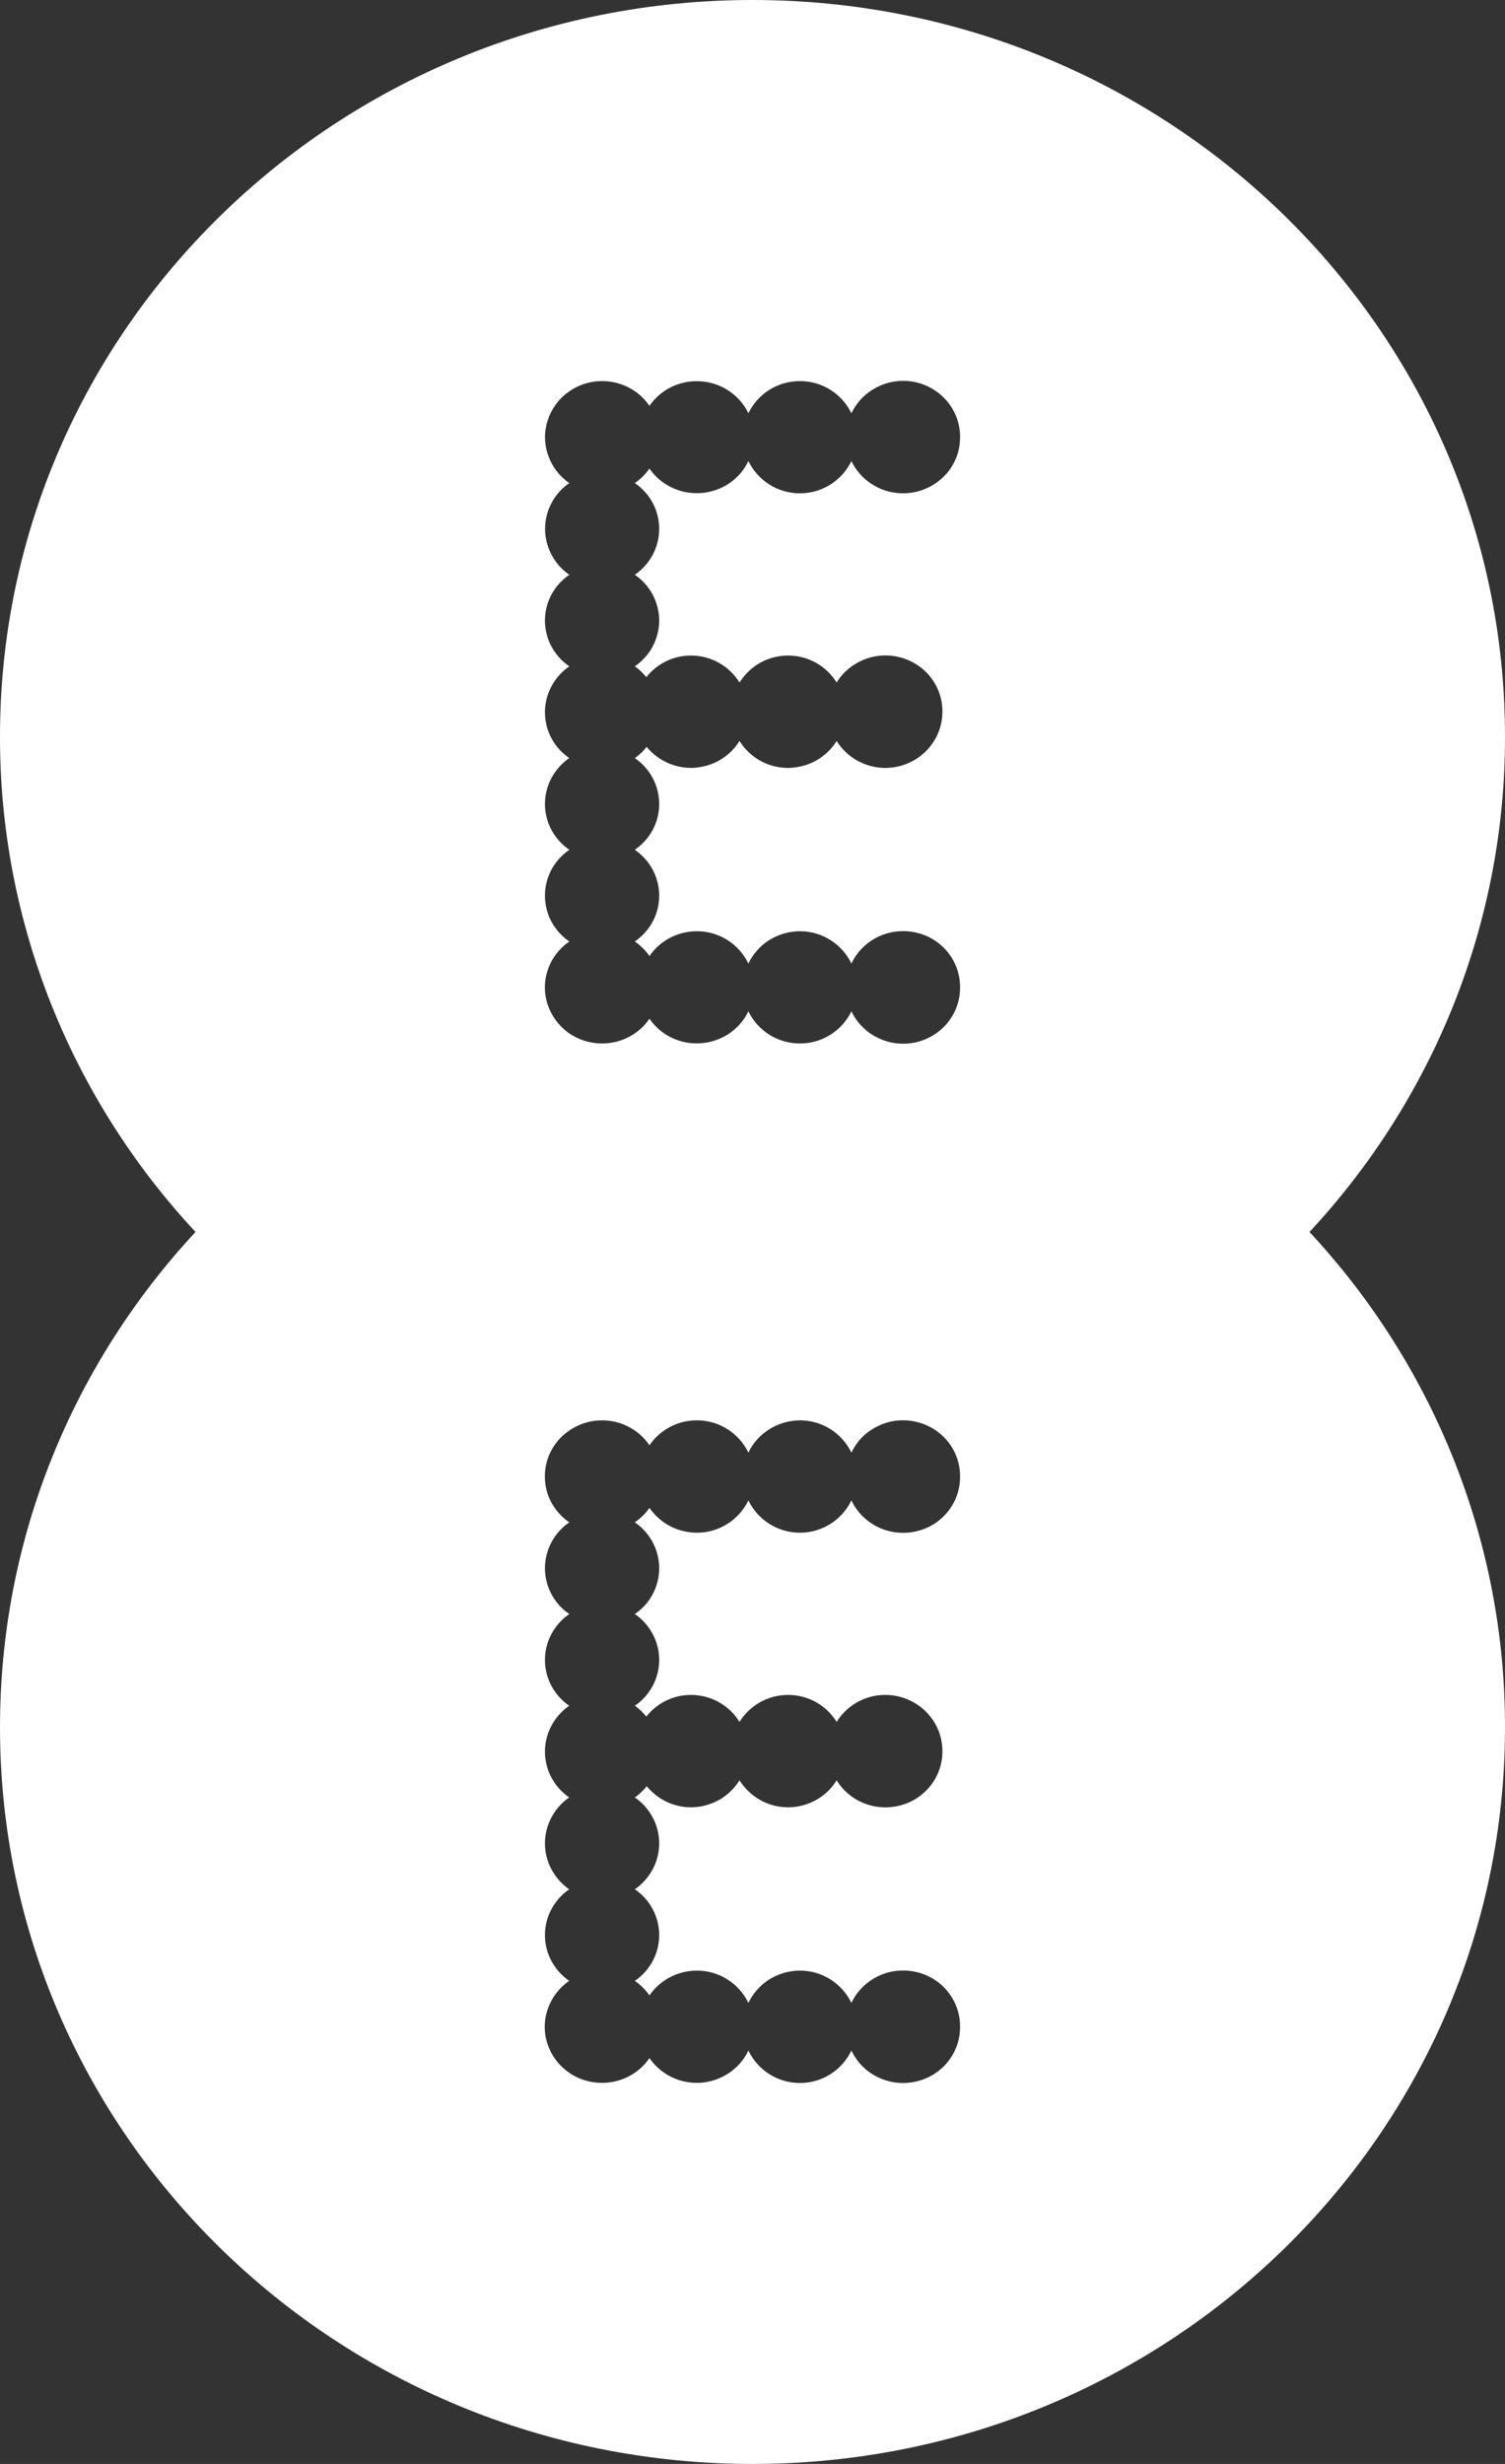 <?xml version="1.0" encoding="utf-8"?>
<svg xmlns="http://www.w3.org/2000/svg" fill="none" height="100%" overflow="visible" preserveAspectRatio="none" style="display: block;" viewBox="0 0 11 18" width="100%">
<rect x="0" y="0" width="11" height="18" fill="#333333" stroke="none"/>
<path clip-rule="evenodd" d="M11 5.381C11.002 6.72 10.492 8.01 9.571 9C10.492 9.989 11.002 11.28 11 12.619C11 15.591 8.538 18 5.5 18C2.462 18 6.19541e-06 15.591 6.19541e-06 12.619C6.19541e-06 11.225 0.541 9.956 1.429 9C0.508 8.011 -0.002 6.72 6.19541e-06 5.381C6.19541e-06 2.41 2.462 0 5.5 0C8.538 0 11 2.409 11 5.381ZM5.094 11.197C5.025 11.197 4.957 11.18 4.897 11.149C4.837 11.117 4.785 11.071 4.747 11.016C4.718 11.057 4.682 11.092 4.64 11.121C4.695 11.159 4.74 11.209 4.771 11.268C4.802 11.326 4.818 11.391 4.818 11.456C4.818 11.522 4.802 11.587 4.771 11.645C4.74 11.704 4.695 11.754 4.64 11.791C4.695 11.829 4.74 11.879 4.771 11.938C4.802 11.996 4.818 12.061 4.818 12.126C4.818 12.192 4.802 12.257 4.771 12.315C4.74 12.373 4.695 12.424 4.64 12.461C4.672 12.483 4.699 12.51 4.724 12.54C4.8 12.444 4.917 12.382 5.05 12.382C5.201 12.382 5.332 12.461 5.405 12.579C5.479 12.461 5.609 12.382 5.76 12.382C5.911 12.382 6.042 12.461 6.115 12.579C6.189 12.461 6.319 12.382 6.47 12.382C6.701 12.382 6.888 12.566 6.888 12.792C6.889 12.882 6.859 12.969 6.805 13.04C6.75 13.112 6.673 13.164 6.585 13.188C6.497 13.212 6.404 13.208 6.319 13.175C6.234 13.142 6.162 13.083 6.115 13.006C6.078 13.066 6.026 13.116 5.964 13.15C5.902 13.184 5.832 13.203 5.76 13.203C5.609 13.203 5.479 13.123 5.405 13.006C5.368 13.066 5.316 13.115 5.254 13.15C5.192 13.184 5.122 13.203 5.05 13.203C4.919 13.203 4.804 13.142 4.727 13.049C4.702 13.08 4.673 13.108 4.64 13.131C4.695 13.169 4.74 13.219 4.771 13.278C4.802 13.336 4.818 13.401 4.818 13.466C4.818 13.532 4.802 13.597 4.771 13.655C4.74 13.713 4.695 13.764 4.64 13.802C4.695 13.839 4.74 13.889 4.771 13.948C4.802 14.006 4.818 14.071 4.818 14.136C4.818 14.202 4.802 14.267 4.771 14.325C4.74 14.383 4.695 14.434 4.64 14.471C4.682 14.5 4.718 14.536 4.747 14.577C4.822 14.468 4.949 14.396 5.094 14.396C5.26 14.396 5.403 14.493 5.47 14.632C5.503 14.562 5.557 14.502 5.623 14.46C5.69 14.419 5.767 14.396 5.847 14.396C6.013 14.396 6.156 14.493 6.223 14.632C6.263 14.547 6.331 14.479 6.417 14.437C6.502 14.396 6.599 14.385 6.692 14.405C6.785 14.425 6.868 14.476 6.927 14.549C6.986 14.622 7.018 14.713 7.017 14.806C7.018 14.899 6.986 14.99 6.927 15.063C6.868 15.136 6.785 15.187 6.692 15.207C6.599 15.228 6.502 15.216 6.417 15.175C6.331 15.134 6.263 15.065 6.223 14.98C6.156 15.12 6.013 15.217 5.847 15.217C5.68 15.217 5.537 15.12 5.47 14.98C5.439 15.046 5.39 15.102 5.33 15.143C5.269 15.184 5.198 15.209 5.125 15.215C5.051 15.22 4.977 15.207 4.911 15.175C4.844 15.143 4.788 15.095 4.747 15.035C4.709 15.091 4.657 15.137 4.597 15.168C4.536 15.2 4.469 15.216 4.4 15.216C4.311 15.216 4.224 15.189 4.153 15.137C4.081 15.086 4.028 15.013 4.001 14.93C3.974 14.847 3.975 14.758 4.004 14.675C4.033 14.593 4.087 14.521 4.16 14.471C4.106 14.433 4.061 14.383 4.03 14.325C3.999 14.267 3.983 14.202 3.983 14.136C3.983 14.071 3.999 14.006 4.03 13.948C4.061 13.89 4.106 13.839 4.16 13.802C4.105 13.764 4.061 13.713 4.03 13.655C3.999 13.597 3.983 13.532 3.983 13.466C3.983 13.401 3.999 13.336 4.03 13.278C4.061 13.219 4.105 13.169 4.16 13.131C4.106 13.094 4.061 13.043 4.03 12.985C3.999 12.927 3.983 12.862 3.983 12.796C3.983 12.731 3.999 12.666 4.03 12.608C4.061 12.549 4.106 12.499 4.16 12.461C4.105 12.423 4.061 12.373 4.03 12.315C3.999 12.257 3.983 12.192 3.983 12.126C3.983 12.061 3.999 11.996 4.03 11.938C4.061 11.879 4.106 11.829 4.161 11.791C4.106 11.754 4.061 11.704 4.03 11.645C3.999 11.587 3.983 11.522 3.983 11.456C3.983 11.391 3.999 11.326 4.03 11.268C4.061 11.209 4.106 11.159 4.161 11.121C4.088 11.072 4.033 11 4.004 10.918C3.976 10.835 3.975 10.746 4.001 10.663C4.028 10.58 4.081 10.507 4.153 10.456C4.225 10.404 4.311 10.376 4.4 10.376C4.545 10.376 4.672 10.448 4.747 10.558C4.822 10.448 4.949 10.376 5.094 10.376C5.26 10.376 5.403 10.473 5.47 10.612C5.503 10.542 5.557 10.482 5.623 10.441C5.69 10.399 5.767 10.377 5.847 10.376C6.013 10.376 6.156 10.473 6.223 10.612C6.263 10.527 6.331 10.459 6.417 10.418C6.502 10.376 6.599 10.365 6.692 10.386C6.785 10.406 6.868 10.457 6.927 10.53C6.986 10.603 7.018 10.694 7.017 10.787C7.018 10.88 6.986 10.971 6.927 11.044C6.868 11.117 6.785 11.168 6.692 11.188C6.599 11.208 6.502 11.197 6.417 11.156C6.331 11.114 6.263 11.046 6.223 10.961C6.156 11.1 6.013 11.197 5.847 11.197C5.68 11.197 5.537 11.1 5.47 10.961C5.403 11.1 5.26 11.197 5.094 11.197ZM6.223 7.039C6.263 6.954 6.331 6.886 6.417 6.844C6.502 6.803 6.599 6.792 6.692 6.812C6.785 6.832 6.868 6.883 6.927 6.956C6.986 7.029 7.018 7.12 7.017 7.213C7.018 7.306 6.986 7.397 6.927 7.47C6.868 7.543 6.785 7.594 6.692 7.615C6.599 7.635 6.502 7.624 6.417 7.582C6.331 7.541 6.263 7.472 6.223 7.388C6.156 7.527 6.013 7.623 5.847 7.623C5.68 7.623 5.537 7.527 5.47 7.388C5.439 7.453 5.39 7.509 5.33 7.55C5.269 7.591 5.198 7.616 5.125 7.621C5.051 7.627 4.977 7.613 4.911 7.582C4.844 7.55 4.788 7.502 4.747 7.442C4.709 7.498 4.657 7.544 4.597 7.575C4.536 7.607 4.469 7.623 4.4 7.623C4.311 7.623 4.225 7.595 4.153 7.544C4.082 7.492 4.029 7.419 4.002 7.336C3.975 7.254 3.976 7.164 4.005 7.082C4.033 7 4.088 6.928 4.161 6.878C4.106 6.84 4.061 6.79 4.03 6.732C3.999 6.674 3.983 6.609 3.983 6.543C3.983 6.477 3.999 6.413 4.03 6.354C4.061 6.296 4.106 6.246 4.161 6.208C4.106 6.17 4.061 6.12 4.03 6.062C3.999 6.004 3.983 5.939 3.983 5.873C3.983 5.808 3.999 5.743 4.03 5.685C4.061 5.626 4.106 5.576 4.161 5.538C4.106 5.501 4.061 5.45 4.03 5.392C3.999 5.334 3.983 5.269 3.983 5.203C3.983 5.138 3.999 5.073 4.03 5.015C4.061 4.956 4.106 4.906 4.161 4.868C4.106 4.83 4.061 4.78 4.03 4.722C3.999 4.664 3.983 4.599 3.983 4.533C3.983 4.468 3.999 4.403 4.03 4.345C4.061 4.287 4.106 4.236 4.161 4.199C4.106 4.161 4.061 4.11 4.031 4.052C4 3.994 3.984 3.929 3.984 3.864C3.984 3.798 4 3.733 4.031 3.675C4.061 3.617 4.106 3.567 4.161 3.529C4.088 3.479 4.034 3.407 4.006 3.325C3.977 3.243 3.976 3.154 4.003 3.071C4.03 2.988 4.082 2.915 4.154 2.864C4.225 2.812 4.311 2.784 4.4 2.784C4.545 2.784 4.672 2.855 4.747 2.965C4.788 2.905 4.844 2.857 4.911 2.825C4.977 2.794 5.051 2.78 5.125 2.786C5.198 2.791 5.269 2.816 5.33 2.857C5.39 2.898 5.439 2.954 5.47 3.019C5.537 2.88 5.68 2.784 5.847 2.784C6.013 2.784 6.156 2.88 6.223 3.019C6.263 2.935 6.331 2.866 6.417 2.825C6.502 2.783 6.599 2.772 6.692 2.792C6.785 2.813 6.868 2.864 6.927 2.937C6.986 3.01 7.018 3.1 7.017 3.193C7.018 3.286 6.986 3.377 6.927 3.45C6.867 3.522 6.785 3.573 6.692 3.594C6.599 3.614 6.502 3.603 6.417 3.562C6.332 3.521 6.263 3.453 6.223 3.368C6.156 3.507 6.013 3.604 5.847 3.604C5.68 3.604 5.537 3.507 5.47 3.368C5.439 3.434 5.39 3.49 5.33 3.531C5.269 3.572 5.198 3.596 5.125 3.602C5.051 3.607 4.977 3.594 4.911 3.562C4.844 3.531 4.788 3.483 4.747 3.423C4.718 3.464 4.682 3.5 4.64 3.529C4.695 3.566 4.74 3.617 4.771 3.675C4.802 3.733 4.818 3.798 4.818 3.864C4.818 3.929 4.802 3.994 4.771 4.052C4.74 4.111 4.695 4.161 4.64 4.199C4.695 4.236 4.74 4.287 4.771 4.345C4.801 4.403 4.818 4.468 4.818 4.533C4.818 4.599 4.801 4.664 4.771 4.722C4.74 4.78 4.695 4.83 4.64 4.868C4.672 4.89 4.699 4.917 4.724 4.947C4.8 4.851 4.917 4.789 5.05 4.789C5.201 4.789 5.332 4.868 5.405 4.986C5.479 4.868 5.609 4.789 5.76 4.789C5.911 4.789 6.042 4.868 6.115 4.986C6.162 4.909 6.234 4.85 6.319 4.817C6.404 4.784 6.497 4.779 6.585 4.804C6.673 4.828 6.75 4.88 6.805 4.951C6.859 5.023 6.889 5.11 6.888 5.199C6.888 5.426 6.701 5.61 6.47 5.61C6.398 5.61 6.328 5.591 6.266 5.557C6.204 5.522 6.152 5.473 6.115 5.413C6.078 5.473 6.026 5.522 5.964 5.557C5.902 5.591 5.832 5.609 5.76 5.61C5.609 5.61 5.479 5.531 5.405 5.413C5.368 5.473 5.316 5.522 5.254 5.557C5.192 5.591 5.122 5.609 5.05 5.61C4.988 5.609 4.927 5.596 4.871 5.569C4.815 5.542 4.765 5.504 4.727 5.456C4.702 5.487 4.673 5.516 4.64 5.538C4.695 5.576 4.74 5.626 4.771 5.685C4.802 5.743 4.818 5.808 4.818 5.873C4.818 5.939 4.802 6.004 4.771 6.062C4.74 6.12 4.695 6.17 4.64 6.208C4.695 6.246 4.74 6.296 4.771 6.354C4.802 6.413 4.818 6.477 4.818 6.543C4.818 6.609 4.802 6.674 4.771 6.732C4.74 6.79 4.695 6.84 4.64 6.878C4.682 6.907 4.718 6.943 4.747 6.984C4.822 6.875 4.949 6.803 5.094 6.803C5.26 6.803 5.403 6.9 5.47 7.039C5.503 6.969 5.557 6.909 5.623 6.867C5.69 6.826 5.767 6.803 5.847 6.803C6.013 6.803 6.156 6.9 6.223 7.039Z" fill="white" fill-rule="evenodd" id="Vector"/>
</svg>